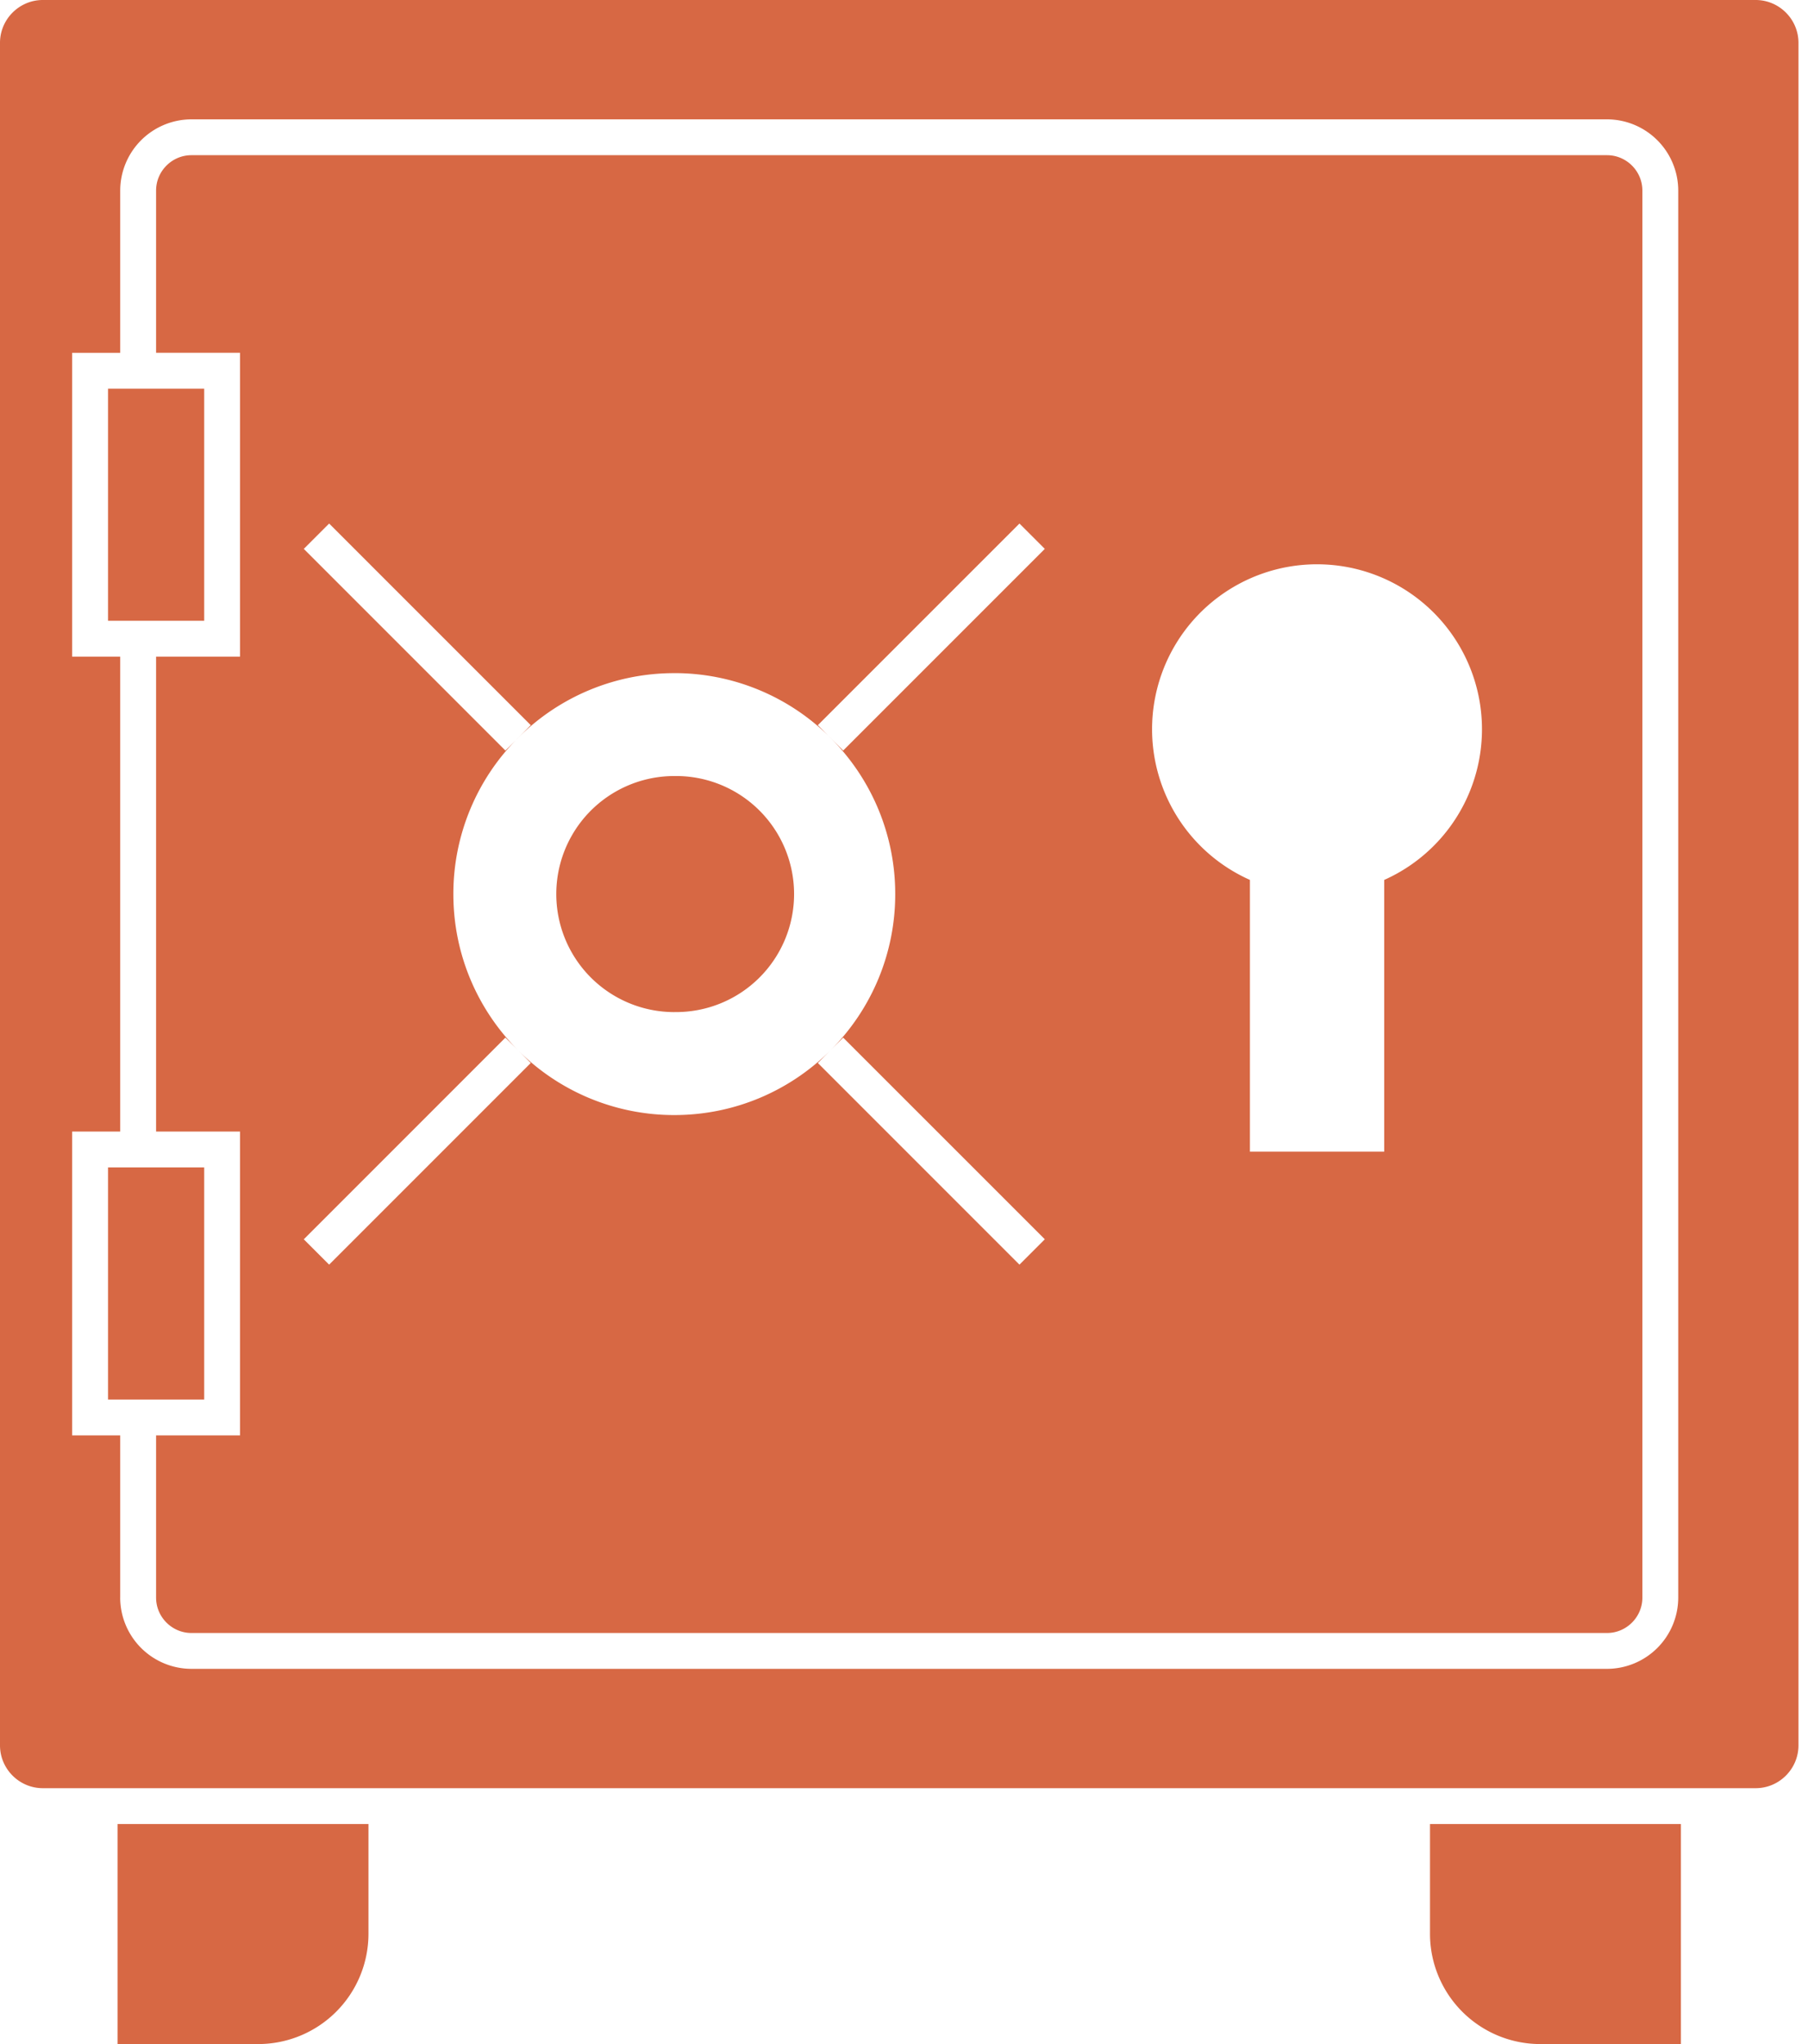 <svg width="69" height="78" fill="none" xmlns="http://www.w3.org/2000/svg"><path fill-rule="evenodd" clip-rule="evenodd" d="M67.003 0H1.633C.736 0 0 .735 0 1.634v64.968c0 .899.735 1.634 1.634 1.634h65.369c.898 0 1.633-.735 1.633-1.634V1.634C68.636.735 67.901 0 67.003 0ZM4.588 60.964v-6.191H2.753V43.179h1.835V25.057H2.753V13.463h1.835V7.272a2.723 2.723 0 0 1 2.719-2.718H61.33a2.723 2.723 0 0 1 2.718 2.718v53.692a2.723 2.723 0 0 1-2.718 2.718H7.306a2.723 2.723 0 0 1-2.719-2.718Z" fill="#D76844"/><path fill-rule="evenodd" clip-rule="evenodd" d="M5.957 60.964c0 .742.607 1.35 1.35 1.35h54.022c.743 0 1.35-.608 1.35-1.35V7.272c0-.743-.607-1.35-1.35-1.35H7.307c-.743 0-1.35.607-1.35 1.35v6.19H9.16v11.595H5.957v18.122H9.16v11.594H5.957v6.19Zm19.777-35.277a8.405 8.405 0 0 0-5.962 2.47l-.484.483-7.694-7.695.967-.967 7.695 7.694-.484.484a8.405 8.405 0 0 0-2.47 5.962c0 2.323.94 4.426 2.46 5.95l-.474-.472-7.694 7.695.967.967 7.695-7.695-.473-.473a8.405 8.405 0 0 0 5.95 2.46c2.324 0 4.427-.94 5.952-2.46l-.473.473 7.694 7.695.968-.968-7.695-7.694-.473.473a8.404 8.404 0 0 0 2.459-5.951 8.405 8.405 0 0 0-2.47-5.962l-.483-.484 7.694-7.694.968.967-7.695 7.695-.483-.484a8.405 8.405 0 0 0-5.962-2.47Zm24.53-4.154a6.294 6.294 0 0 0-2.562 12.044v10.37h5.125v-10.37a6.295 6.295 0 0 0-2.562-12.044Z" fill="#D76844"/><path fill-rule="evenodd" clip-rule="evenodd" d="M4.122 14.832h3.671v8.856h-3.67v-8.856ZM4.122 44.549h3.671v8.856h-3.67V44.55Z" fill="#D76844"/><path d="M25.734 38.62a4.504 4.504 0 1 0 0-9.007 4.504 4.504 0 0 0 0 9.008Z" fill="#D76844"/><path fill-rule="evenodd" clip-rule="evenodd" d="M14.062 69.603H4.486V78h5.378a4.21 4.21 0 0 0 4.198-4.198v-4.199ZM54.574 69.603v4.199A4.21 4.21 0 0 0 58.772 78h5.378v-8.397h-9.576Z" fill="#D76844"/></svg>